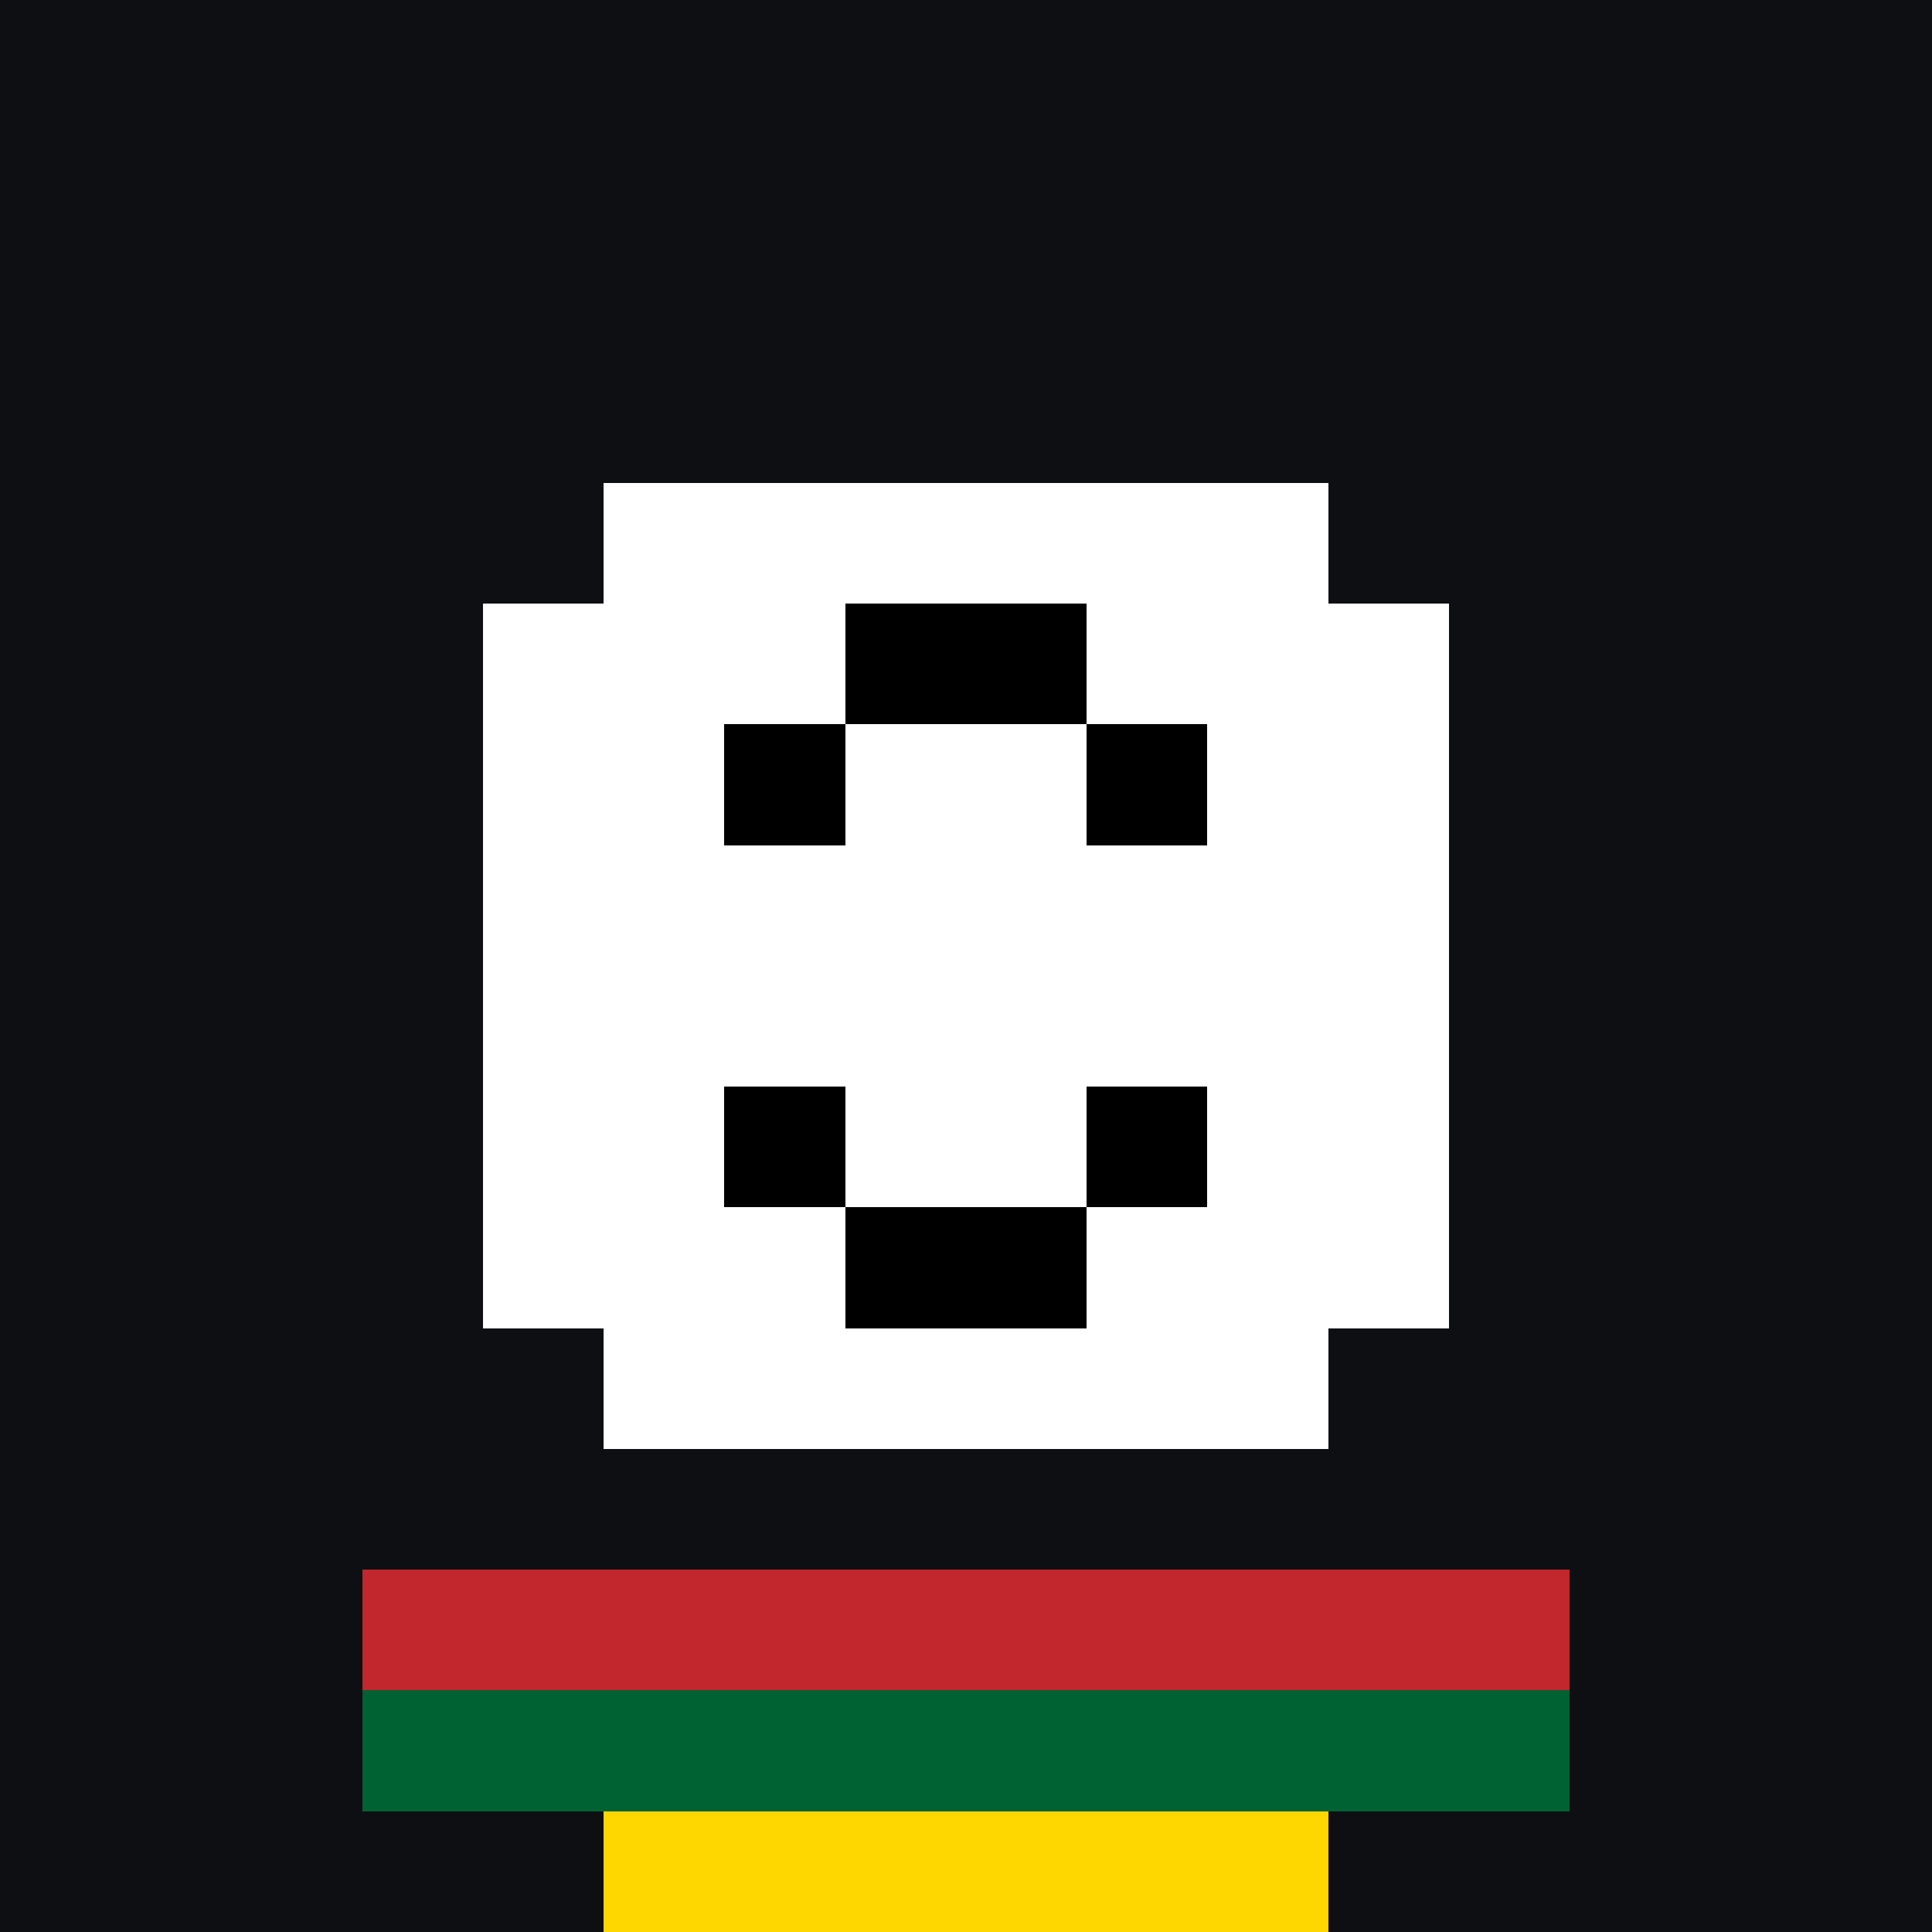 <svg xmlns="http://www.w3.org/2000/svg" viewBox="0 0 32 32" shape-rendering="crispEdges">
  <!-- Background - Dark -->
  <rect fill="#0e0f13" width="32" height="32"/>
  
  <!-- Soccer ball pixel art -->
  <!-- White circle base -->
  <rect fill="#fff" x="10" y="8" width="12" height="2"/>
  <rect fill="#fff" x="8" y="10" width="16" height="12"/>
  <rect fill="#fff" x="10" y="22" width="12" height="2"/>
  
  <!-- Black pentagons (football pattern) -->
  <rect fill="#000" x="14" y="10" width="4" height="2"/>
  <rect fill="#000" x="12" y="12" width="2" height="2"/>
  <rect fill="#000" x="18" y="12" width="2" height="2"/>
  <rect fill="#000" x="12" y="18" width="2" height="2"/>
  <rect fill="#000" x="18" y="18" width="2" height="2"/>
  <rect fill="#000" x="14" y="20" width="4" height="2"/>
  
  <!-- Moroccan colors accent - Red stripe -->
  <rect fill="#C1272D" x="6" y="26" width="20" height="2"/>
  
  <!-- Green star accent (Morocco flag) -->
  <rect fill="#006233" x="6" y="28" width="20" height="2"/>
  
  <!-- Gold accent -->
  <rect fill="#FFD700" x="10" y="30" width="12" height="2"/>
</svg>
